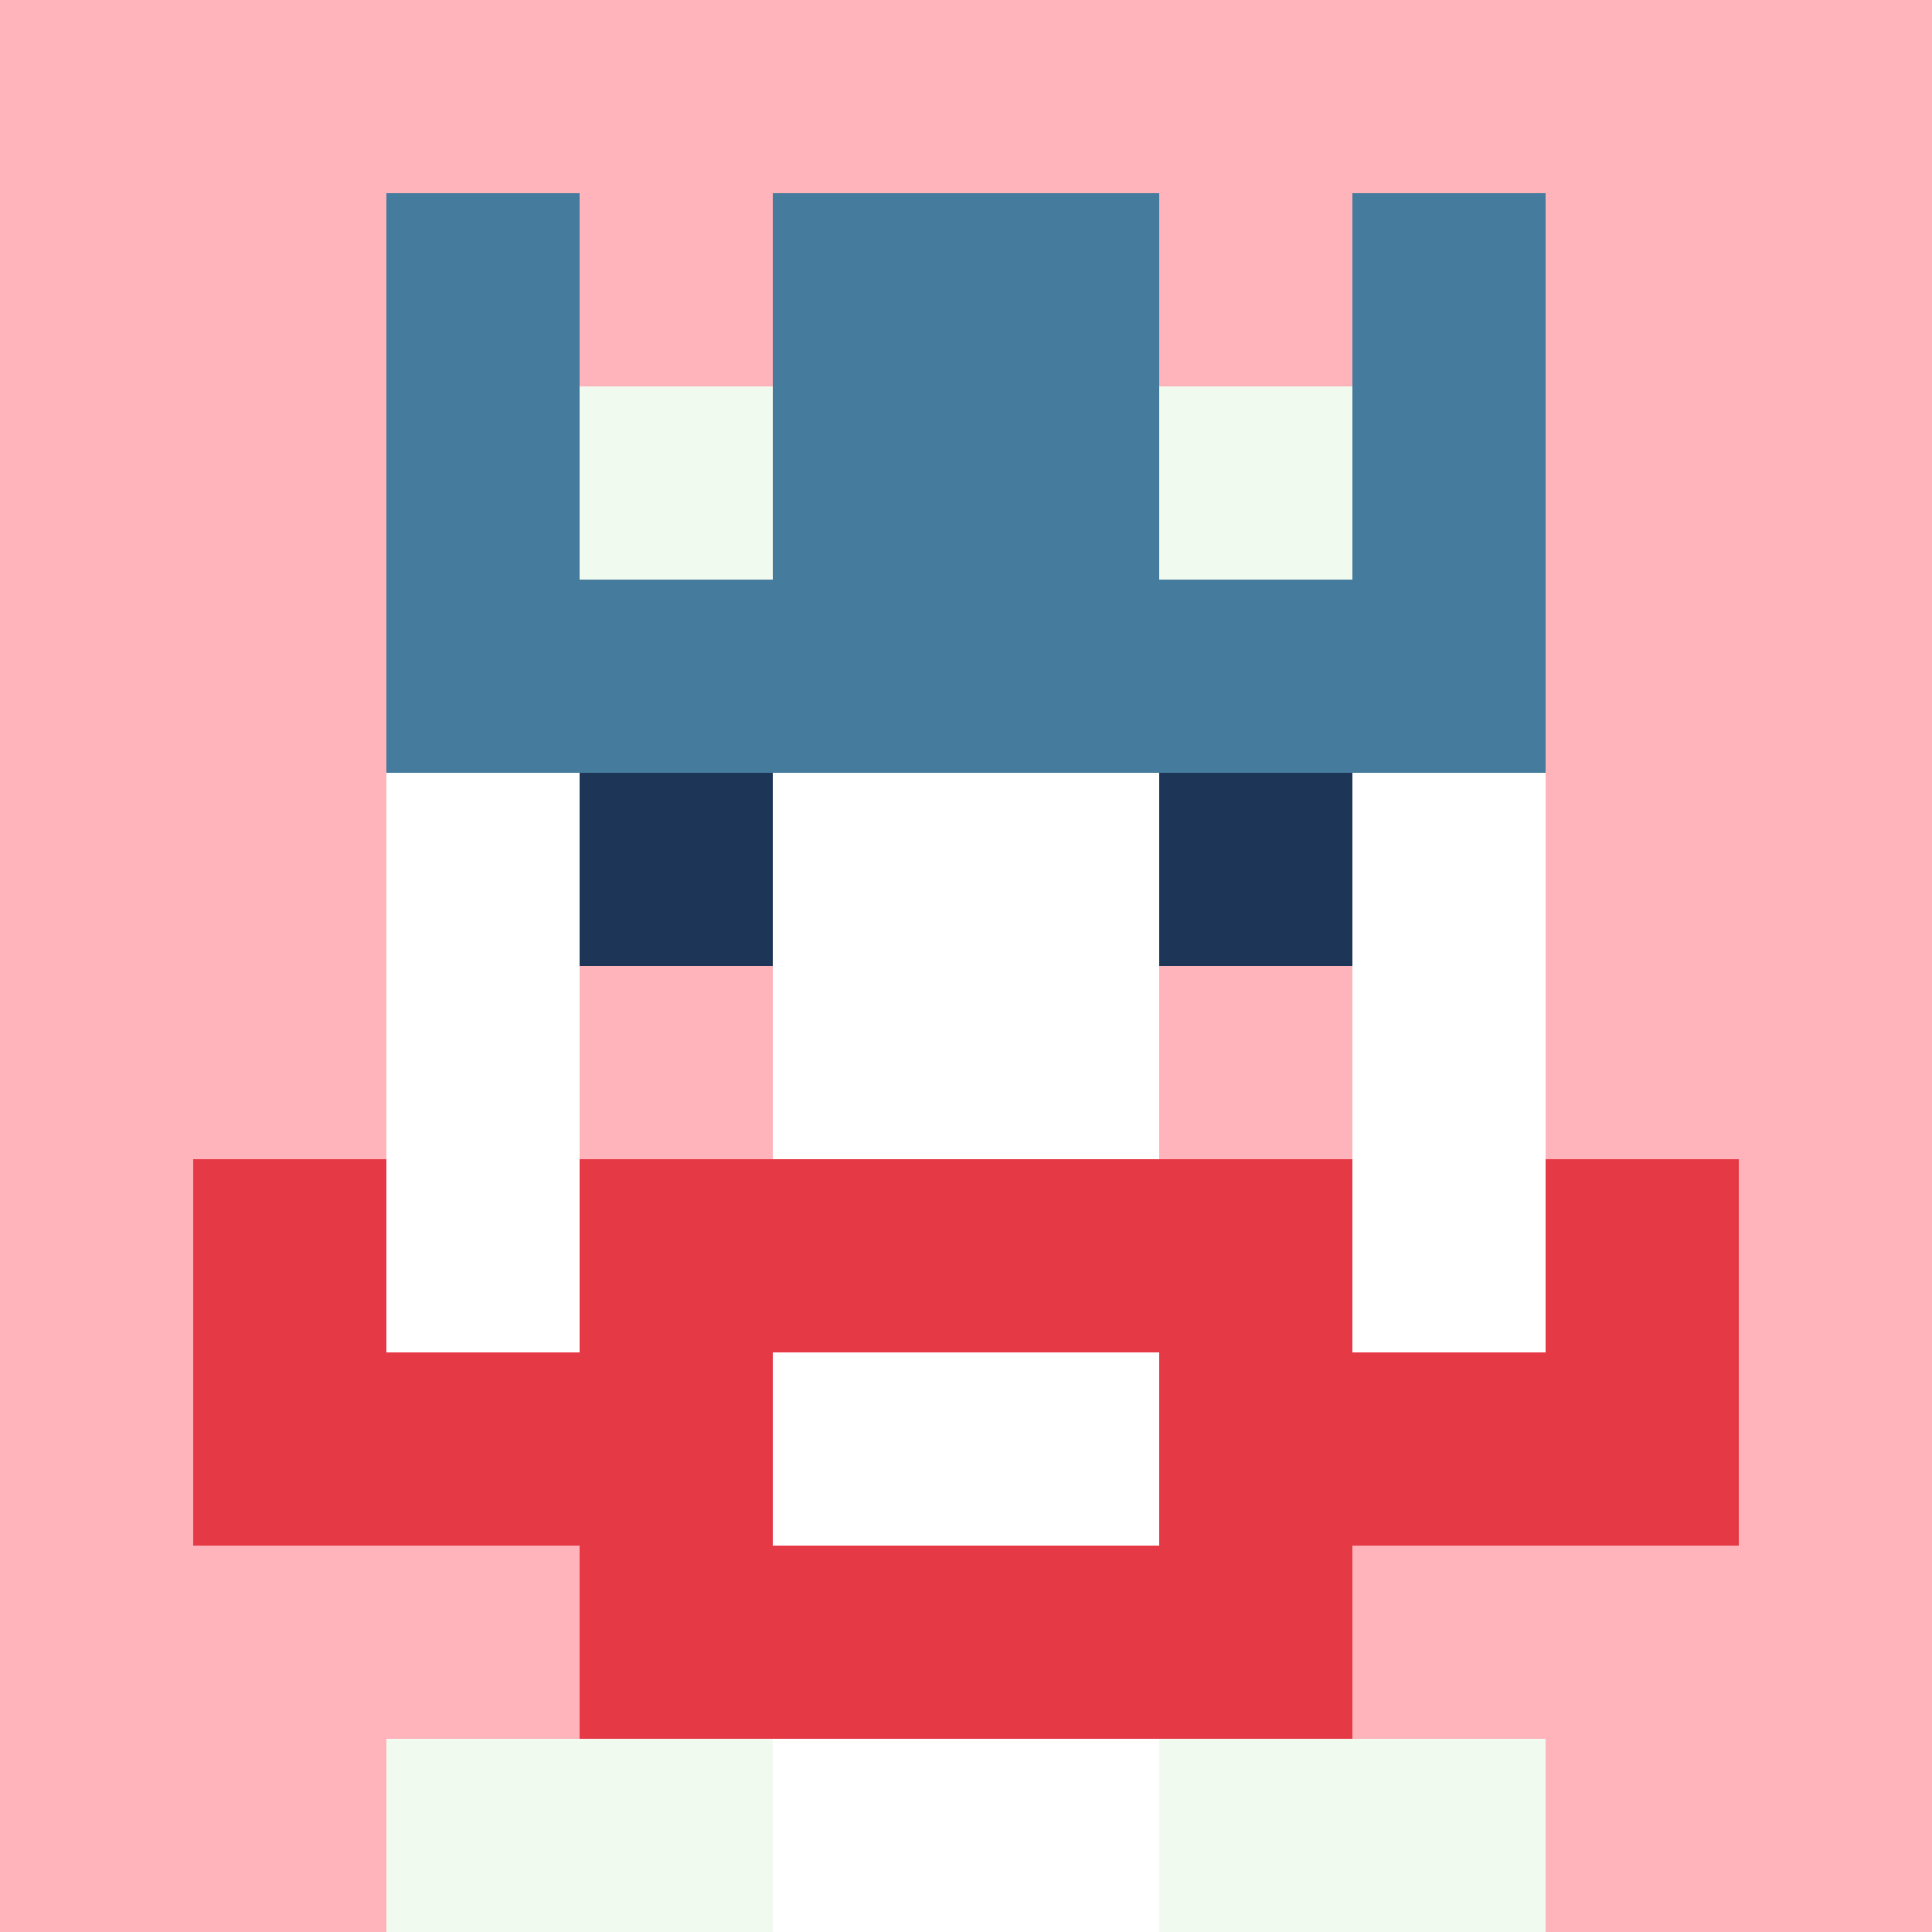 <svg xmlns="http://www.w3.org/2000/svg" version="1.1" width="941" height="941" viewBox="0 0 941 941">
  <title>'goose-pfp-royal' by Dmitri Cherniak</title>
  <desc>The Goose Is Loose</desc>
  <rect width="100%" height="100%" fill="#FFFFFF"></rect>
  <g>
    <g id="0-0">
      <rect x="0" y="0" height="941" width="941" fill="#FFB3BA"></rect>
      <g>
        <rect id="0-0-3-2-4-7" x="282.3" y="188.2" width="376.4" height="658.7" fill="#FFFFFF"></rect>
        <rect id="0-0-2-3-6-5" x="188.2" y="282.3" width="564.6" height="470.5" fill="#FFFFFF"></rect>
        <rect id="0-0-4-8-2-2" x="376.4" y="752.8" width="188.2" height="188.2" fill="#FFFFFF"></rect>
        <rect id="0-0-1-7-8-1" x="94.1" y="658.7" width="752.8" height="94.1" fill="#E63946"></rect>
        <rect id="0-0-3-6-4-3" x="282.3" y="564.6" width="376.4" height="282.3" fill="#E63946"></rect>
        <rect id="0-0-4-7-2-1" x="376.4" y="658.7" width="188.2" height="94.1" fill="#FFFFFF"></rect>
        <rect id="0-0-1-6-1-2" x="94.1" y="564.6" width="94.1" height="188.2" fill="#E63946"></rect>
        <rect id="0-0-8-6-1-2" x="752.8" y="564.6" width="94.1" height="188.2" fill="#E63946"></rect>
        <rect id="0-0-3-4-1-1" x="282.3" y="376.4" width="94.1" height="94.1" fill="#1D3557"></rect>
        <rect id="0-0-6-4-1-1" x="564.6" y="376.4" width="94.1" height="94.1" fill="#1D3557"></rect>
        <rect id="0-0-3-5-1-1" x="282.3" y="470.5" width="94.1" height="94.1" fill="#FFB3BA"></rect>
        <rect id="0-0-6-5-1-1" x="564.6" y="470.5" width="94.1" height="94.1" fill="#FFB3BA"></rect>
        <rect id="0-0-2-1-1-2" x="188.2" y="94.1" width="94.1" height="188.2" fill="#457B9D"></rect>
        <rect id="0-0-4-1-2-2" x="376.4" y="94.1" width="188.2" height="188.2" fill="#457B9D"></rect>
        <rect id="0-0-7-1-1-2" x="658.7" y="94.1" width="94.1" height="188.2" fill="#457B9D"></rect>
        <rect id="0-0-2-2-6-2" x="188.2" y="188.2" width="564.6" height="188.2" fill="#457B9D"></rect>
        <rect id="0-0-3-2-1-1" x="282.3" y="188.2" width="94.1" height="94.1" fill="#F1FAEE"></rect>
        <rect id="0-0-6-2-1-1" x="564.6" y="188.2" width="94.1" height="94.1" fill="#F1FAEE"></rect>
        <rect id="0-0-2-9-2-1" x="188.2" y="846.9" width="188.2" height="94.1" fill="#F1FAEE"></rect>
        <rect id="0-0-6-9-2-1" x="564.6" y="846.9" width="188.2" height="94.1" fill="#F1FAEE"></rect>
      </g>
    </g>
  </g>
</svg>